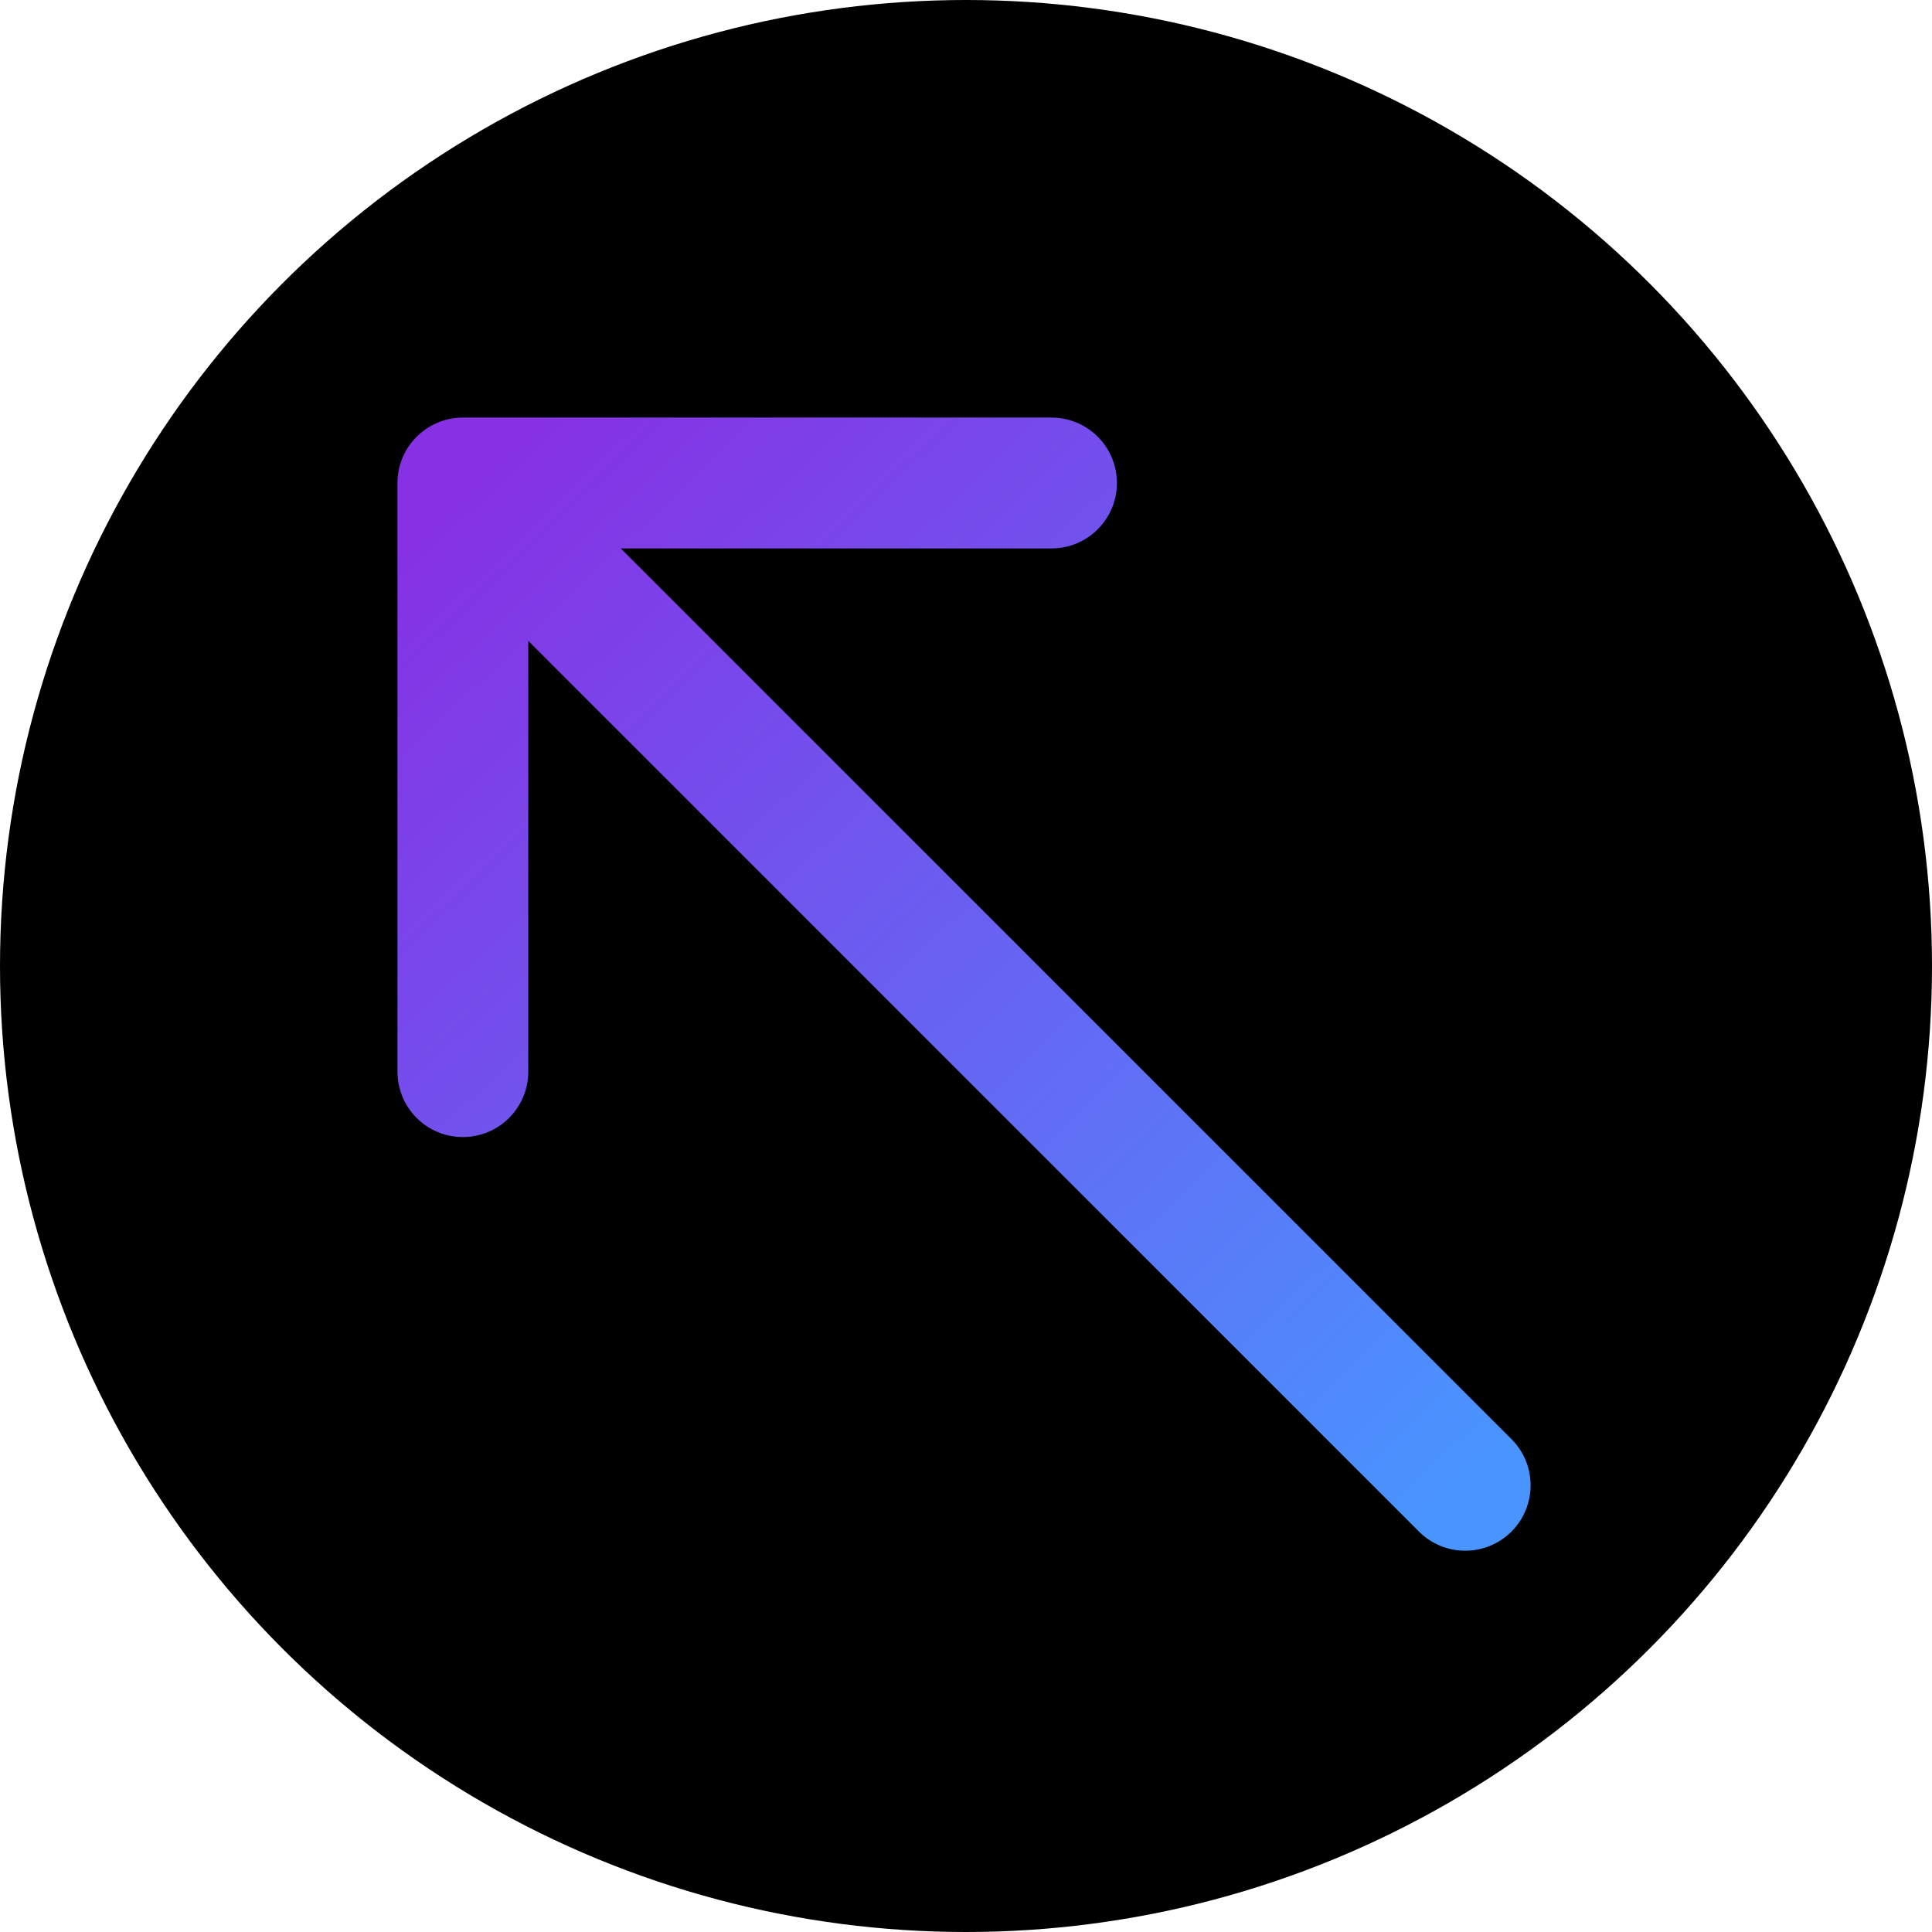 <svg width="96" height="96" viewBox="0 0 96 96" fill="none" xmlns="http://www.w3.org/2000/svg">
<circle cx="48" cy="48" r="48" fill="black"/>
<path d="M23 20.75C21.205 20.75 19.75 22.205 19.75 24L19.75 53.25C19.75 55.045 21.205 56.5 23 56.5C24.795 56.5 26.25 55.045 26.25 53.25L26.25 27.25L52.25 27.25C54.045 27.25 55.5 25.795 55.5 24C55.5 22.205 54.045 20.75 52.25 20.75L23 20.75ZM70.507 76.103C71.776 77.372 73.834 77.372 75.103 76.103C76.372 74.834 76.372 72.776 75.103 71.507L70.507 76.103ZM23 24L20.702 26.298L70.507 76.103L72.805 73.805L75.103 71.507L25.298 21.702L23 24Z" fill="url(#paint0_linear_198_44)"/>
<defs>
<linearGradient id="paint0_linear_198_44" x1="22.902" y1="24.402" x2="71.402" y2="74.902" gradientUnits="userSpaceOnUse">
<stop stop-color="#8631E4"/>
<stop offset="1" stop-color="#4994FF"/>
</linearGradient>
</defs>
</svg>
